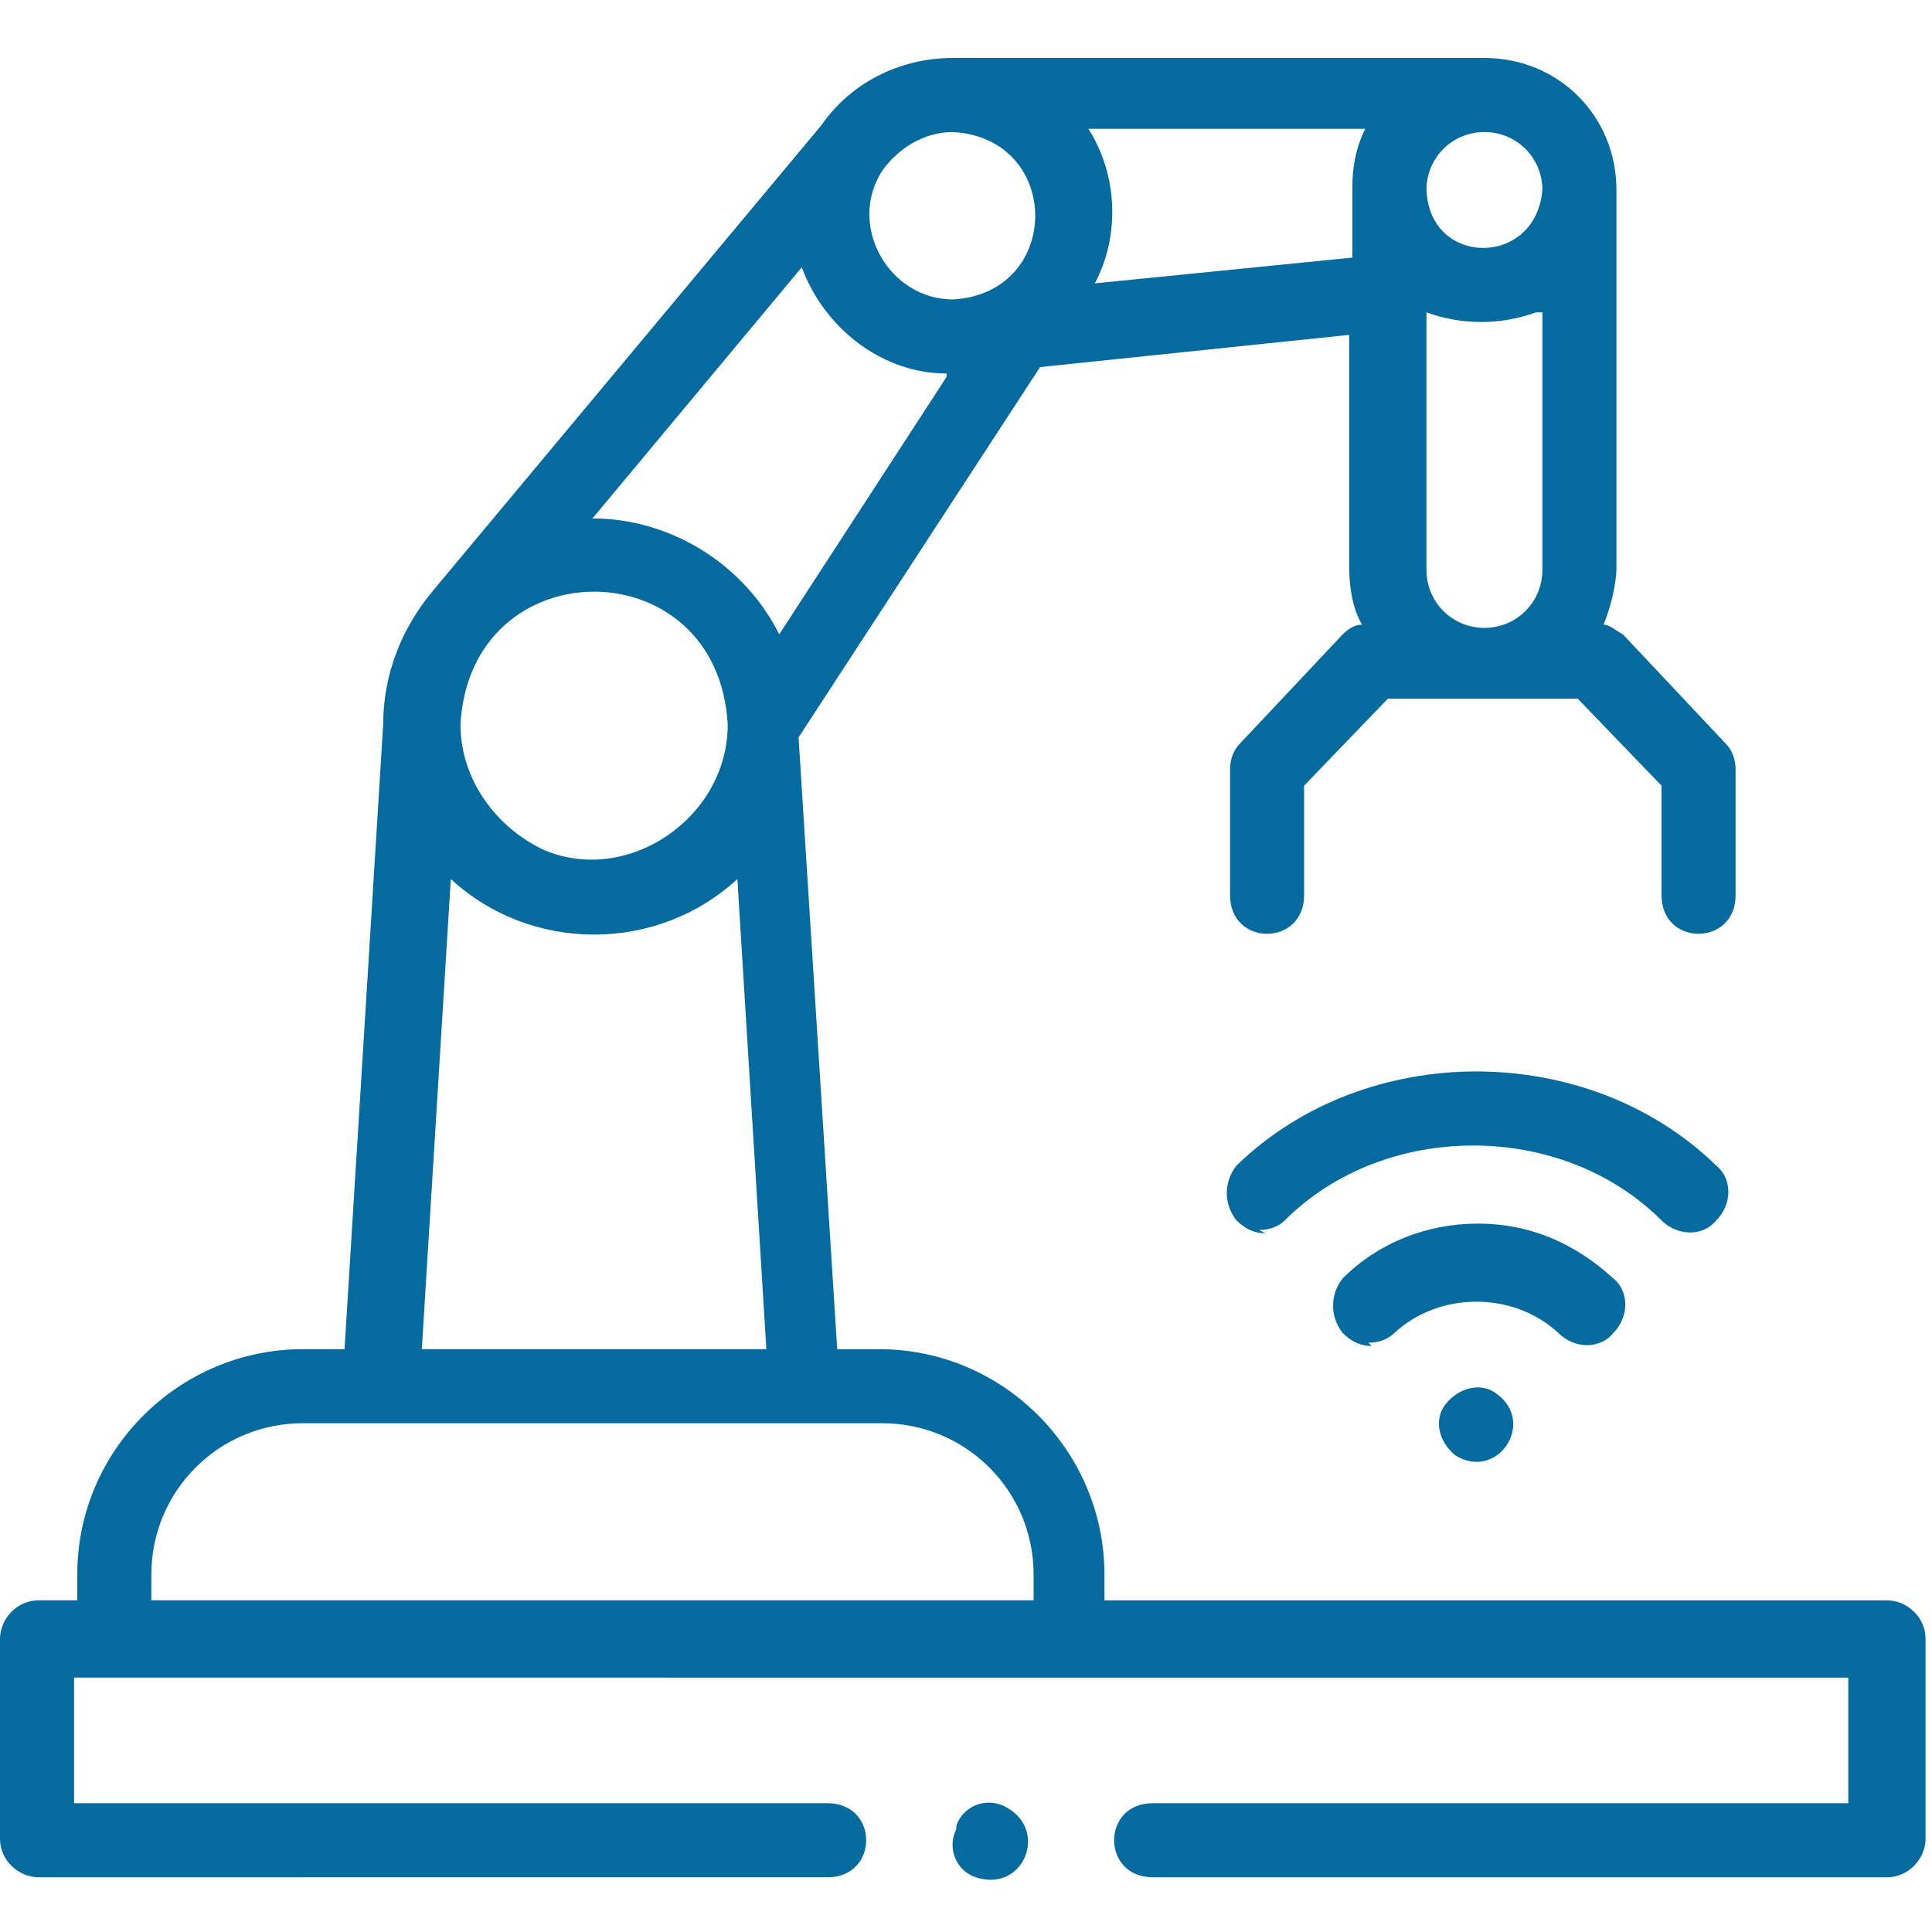 <svg xmlns="http://www.w3.org/2000/svg" id="Layer_1" viewBox="0 0 60 60"><defs><style>      .st0 {        fill: #056b9e;      }    </style></defs><path class="st0" d="M1.2,49.7h1.2v-.8c0-3.9,3.2-7,7-7h1.3l1.2-19.4c0-1.6.6-3,1.5-4.1,0,0,0,0,0,0L25.5,3.9c.9-1.3,2.4-2.1,4.1-2.1h16.5c2.3,0,4.1,1.8,4.1,4.1,0,0,0,0,0,0v11.7c0,.6-.2,1.3-.4,1.8.2,0,.4.2.6.3l3.2,3.4c.2.2.3.5.3.8v3.9c0,1.6-2.3,1.6-2.3,0v-3.4l-2.6-2.7h-5.9l-2.6,2.7v3.4c0,1.6-2.3,1.6-2.3,0v-3.9c0-.3.1-.6.3-.8l3.2-3.4c.2-.2.4-.3.6-.3-.3-.5-.4-1.2-.4-1.8v-7.2l-9.6,1-7.5,11.5,1.2,19h1.3c3.9,0,7,3.2,7,7v.8h24.3c.6,0,1.2.5,1.2,1.2v6.2c0,.6-.5,1.2-1.2,1.2h-22.8c-1.6,0-1.6-2.3,0-2.3h21.6v-3.9H2.3v3.9h23.4c1.6,0,1.6,2.3,0,2.3H1.2c-.6,0-1.2-.5-1.2-1.2v-6.2c0-.6.5-1.2,1.2-1.2ZM16.9,26.4c2.6,1.1,5.7-1,5.7-3.9-.3-5.5-8-5.5-8.3,0,0,1.7,1.1,3.2,2.6,3.9ZM27.4,5.3c-1.1,1.7.2,4,2.2,4,3.4-.2,3.4-5,0-5.2-.9,0-1.7.5-2.2,1.2ZM47.7,9.7c-1.1.4-2.3.4-3.4,0v8c0,1,.8,1.8,1.8,1.8s1.8-.8,1.8-1.8v-8c0,0-.1,0-.2,0ZM46.1,4.1c-1,0-1.8.8-1.8,1.8.1,2.4,3.4,2.4,3.6,0,0-1-.8-1.8-1.8-1.8ZM42,8v-2.2c0-.6.1-1.2.4-1.8h-8.6c.9,1.4,1,3.3.2,4.8l8-.8ZM29.4,11.6c-2,0-3.8-1.4-4.5-3.3l-6.5,7.8c2.4,0,4.7,1.4,5.8,3.6l5.2-8s0,0,0,0ZM22.9,27.3c-2.5,2.3-6.4,2.3-8.9,0l-.9,14.6h10.7l-.9-14.6ZM32.1,49.7v-.8c0-2.6-2.1-4.7-4.7-4.7H9.4c-2.6,0-4.7,2.1-4.7,4.7v.8h27.4Z"></path><path class="st0" d="M42.6,41.8c-.3,0-.6-.1-.9-.4-.4-.5-.4-1.2,0-1.7,1.1-1.1,2.6-1.7,4.2-1.7s3,.6,4.2,1.7c.5.4.5,1.2,0,1.7-.4.5-1.2.5-1.7,0-1.4-1.3-3.7-1.3-5.1,0-.2.2-.5.3-.8.3Z"></path><path class="st0" d="M39.3,38.3c-.3,0-.6-.1-.9-.4-.4-.5-.4-1.2,0-1.7,4-3.9,10.9-3.9,14.9,0,.5.4.5,1.2,0,1.7-.4.5-1.2.5-1.7,0-3.1-3.1-8.6-3.1-11.7,0-.2.2-.5.3-.8.3Z"></path><path class="st0" d="M44.9,43.6c.4-.5,1.1-.7,1.6-.3,1.2.9,0,2.7-1.3,1.9-.5-.4-.7-1.1-.3-1.6Z"></path><path class="st0" d="M29.7,56.7c.2-.6.9-.9,1.5-.6,1.4.7.6,2.7-.9,2.2-.6-.2-.9-.9-.6-1.5Z"></path></svg>
